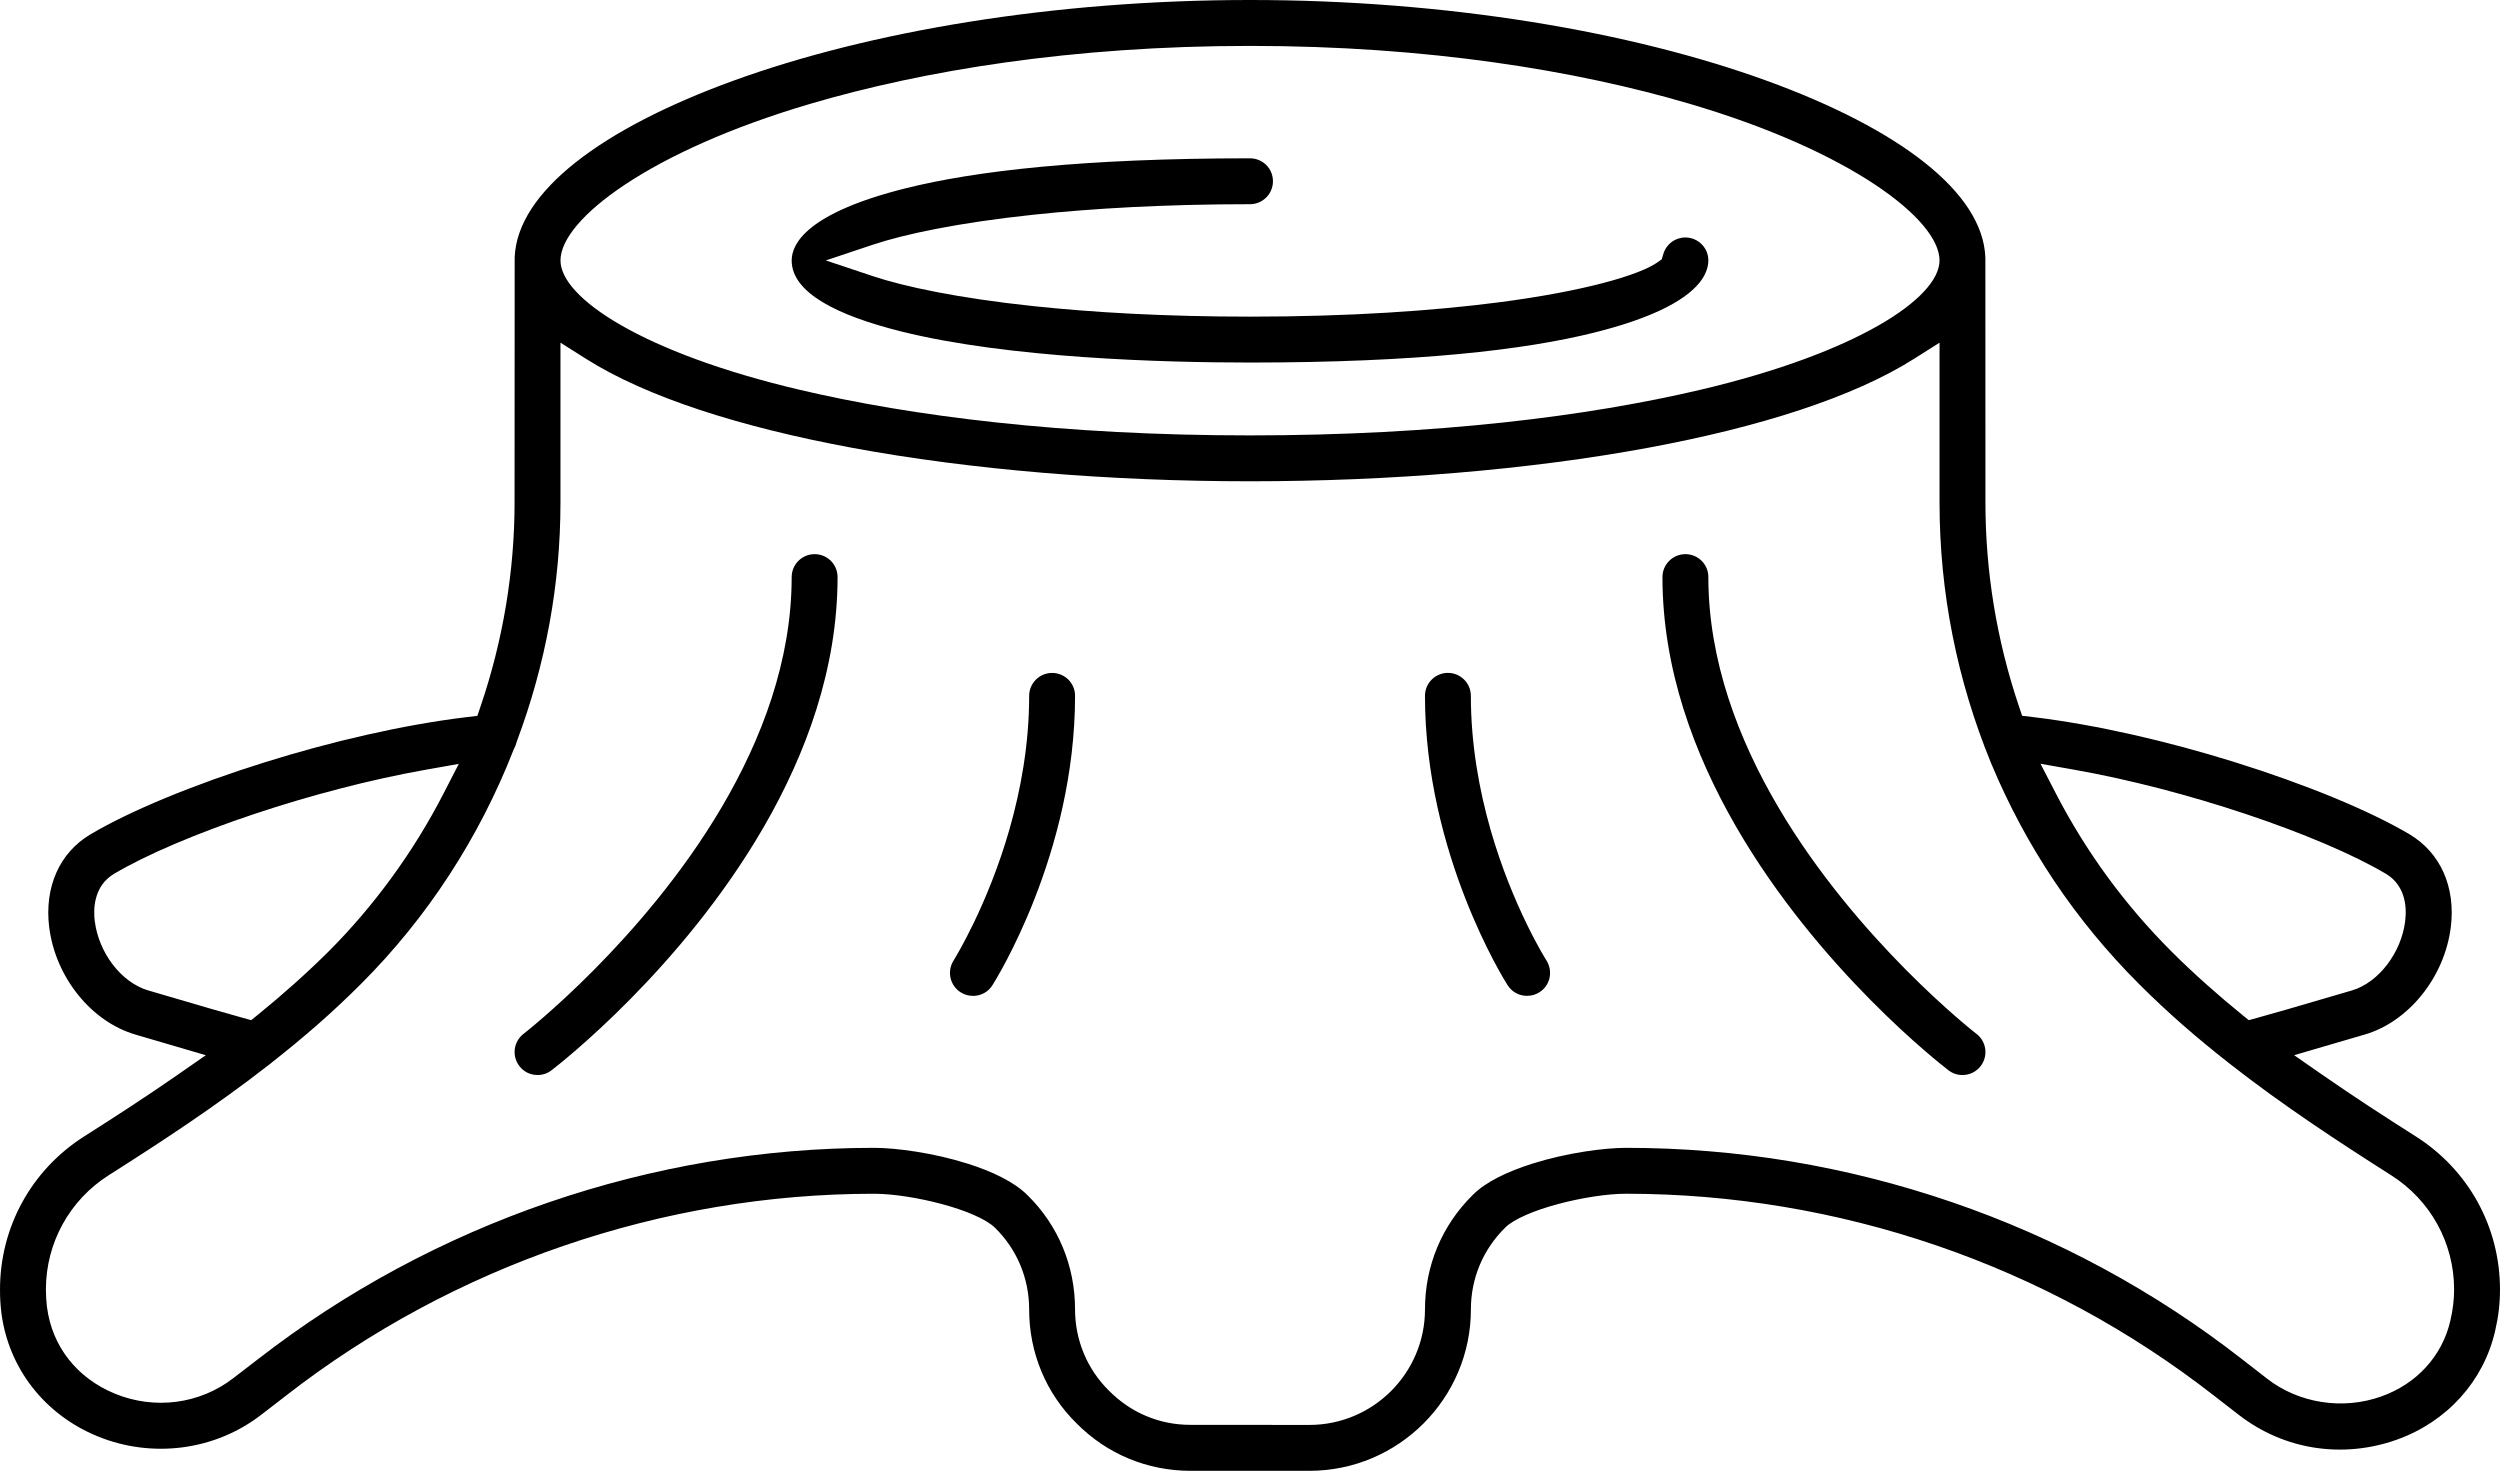 <?xml version="1.0" encoding="UTF-8"?>
<!DOCTYPE svg PUBLIC "-//W3C//DTD SVG 1.1//EN" "http://www.w3.org/Graphics/SVG/1.1/DTD/svg11.dtd">
<!-- Creator: CorelDRAW -->
<svg xmlns="http://www.w3.org/2000/svg" xml:space="preserve" width="201.813mm" height="118.733mm" version="1.1" style="shape-rendering:geometricPrecision; text-rendering:geometricPrecision; image-rendering:optimizeQuality; fill-rule:evenodd; clip-rule:evenodd"
viewBox="0 0 20167.07 11864.95"
 xmlns:xlink="http://www.w3.org/1999/xlink"
 xmlns:xodm="http://www.corel.com/coreldraw/odm/2003">
 <defs>
  <style type="text/css">
   <![CDATA[
    .fil0 {fill:black;fill-rule:nonzero}
   ]]>
  </style>
 </defs>
 <g id="Layer_x0020_1">
  <path class="fil0" d="M6865.9 3610.99c968.01,179.94 2094.47,271.47 3217.72,271.47 1123.2,0 2249.55,-91.53 3217.56,-271.47 891.71,-165.77 1647.67,-405.62 2139.29,-716.6l205.49 -129.97 0 1290.9c0,360.96 35,718.05 104.52,1068.92 69.68,351.61 173.72,696.9 311.73,1033.38 139.84,335.13 309.86,652.19 508.53,948.83 198.31,296.17 427.05,574.02 684.46,831.43 117.89,117.89 235.82,227.72 353.06,330.42 118.27,103.55 242.17,205.49 369.45,305.45l11.32 8.9c215.43,168.94 437.3,327.79 657.34,477.67 215.92,146.98 433.48,287.25 642.37,420 159.12,101.09 286.13,237.65 373.26,395.85 87.34,158.64 134.89,338.9 134.89,526.74 0,40.74 -2.52,81.7 -7.61,124.05 -4.84,40.53 -12.46,82.4 -22.81,127.44 -32.97,142.59 -100.93,270.03 -197.02,374.87 -95.07,104.1 -217.52,185.05 -360.64,235.93 -154.77,55.13 -320.48,69.14 -479.65,44.51 -159.65,-24.75 -312.43,-88.31 -440.62,-187.95l-200.83 -156.16c-353.07,-275.61 -727.18,-520.07 -1119.22,-732.22 -391.56,-211.89 -800.45,-391.18 -1223.85,-536.18 -424.52,-145.37 -857.9,-254.88 -1296.7,-328.05 -437.67,-72.9 -882.48,-109.67 -1330.94,-109.67 -174.79,0 -477.07,39.61 -755.79,127.65 -195.24,61.58 -375.24,145.43 -480.84,252.58l-1.55 1.55c-123.63,122.02 -219.67,264.92 -284.74,420.82 -64.89,155.68 -98.99,324.88 -98.99,500.16 0,257.03 -104.68,490.27 -273.46,659.05 -168.77,168.78 -402.03,273.41 -659.05,273.41l-957.95 -0.65c-124.76,0.54 -245.82,-23.88 -357.8,-70.91 -110.58,-46.33 -212.69,-115.37 -301.32,-205.02 -87.93,-86.86 -156.32,-188.59 -202.49,-299.49 -46.44,-111.56 -70.86,-232.29 -70.86,-356.4 0,-175.23 -33.93,-344.32 -98.29,-499.3 -64.63,-155.74 -159.93,-297.89 -281.94,-418.18l-1.56 -1.56c-107.58,-109.08 -288.12,-193.79 -483.25,-255.74 -278.34,-88.37 -581.33,-127.98 -757.03,-127.98 -894.67,0 -1783.32,151.43 -2624.85,440.19 -841.9,288.87 -1636.93,715.21 -2344.14,1264.7l-196.91 151.39c-135.05,105.16 -294.28,170.11 -459.9,192.01 -164.9,21.79 -336.53,0.97 -497.15,-65 -152.72,-62.71 -279.09,-157.67 -372.56,-276.19 -94.2,-119.5 -154.92,-263.04 -175.43,-421.73l-0.49 -1.07c-2.58,-21.52 -4.67,-45.31 -6.12,-71.13 -1.5,-27.22 -2.31,-50.62 -2.31,-70.11 0,-187.84 47.57,-368.21 134.95,-526.89 87.29,-158.69 214.36,-295.47 373.2,-396.07 208.07,-132.12 424.85,-271.69 639.79,-417.97 219.35,-149.23 440.46,-307.43 655.25,-475.24 6.55,-4.89 14.65,-10.68 20.3,-16.32 126.58,-99.42 249.72,-200.88 367.23,-303.9 116.5,-102.11 233.73,-211.4 350.98,-328.65 268.62,-268.62 506.54,-563.12 710.81,-876.68 207.37,-318.29 381.73,-658.09 520.07,-1012.28 4.46,-11.54 10.09,-22.17 15.46,-33.34 3.6,-11.97 6.71,-23.62 11.11,-35.27 115.58,-307.98 204.05,-626.48 263.36,-950.88 58.3,-318.71 88.36,-644.93 88.36,-974.11l0 -1290.69 205.49 130.02c491.57,311.04 1247.53,550.89 2139.29,716.71zm5363.07 4399.85c23.62,12.88 50.3,20.45 77.89,22.16l12.19 0c18.3,0 35.96,-2.36 52.06,-7.03 15.63,-4.52 31.89,-11.92 47.84,-22.06 43,-27.06 70.86,-69.47 81.06,-115.8 9.55,-45.68 2.74,-94.9 -23.08,-137.15 -4.41,-6.07 -275.51,-436.01 -453.89,-1061.41 -90.13,-316.3 -157.88,-684.29 -157.88,-1076.38 0,-51.05 -20.78,-97.43 -54.22,-130.88 -33.5,-33.5 -79.82,-54.27 -130.88,-54.27 -51.04,0 -97.37,20.78 -130.88,54.27 -33.44,33.45 -54.21,79.82 -54.21,130.88 0,637.21 160.56,1211.12 324.34,1630.92 163.62,419.26 327.79,680.64 342.61,704.04 17.87,27.32 41.12,48.53 67.04,62.71zm3542.01 651.54c18.85,6.44 39.08,9.6 59.64,9.6 28.62,0 56.8,-6.44 81.98,-18.79 24.69,-12.18 47.29,-30.28 65.27,-53.62 31.19,-40.59 42.84,-89.98 36.71,-136.94 -6.07,-46.66 -30.01,-91.16 -70.05,-122.29l-1.45 -0.7c-14.23,-11.05 -962.52,-750.96 -1596.13,-1825.41 -323.33,-548.41 -565.97,-1184.6 -565.97,-1858.91 0,-51.26 -20.68,-97.7 -53.95,-131.15 -33.45,-33.28 -79.88,-53.95 -131.15,-53.95 -51.05,0 -97.43,20.78 -130.88,54.22 -33.5,33.5 -54.27,79.82 -54.27,130.88 0,738.99 254.34,1425.64 593.51,2012.6 664.8,1150.63 1651.53,1918.12 1713.8,1965.74l0.49 0.48c16.1,12.51 34.04,22.01 52.44,28.24zm2900.72 -584.77c-144.19,42.47 -296.06,87.19 -464.67,133.68l-66.51 18.36 -53.52 -43.48c-96.63,-78.43 -193.68,-160.89 -290.58,-247.43 -97,-86.7 -190.47,-174.47 -278.93,-262.88 -188.75,-188.69 -361.11,-389.67 -516.32,-601.77 -155.73,-212.8 -294.82,-437.4 -416.36,-672.47l-124.43 -240.5 266.53 47.03c457.8,80.84 943.57,209.79 1380.64,355.27 466.93,155.52 877.71,330.1 1139.94,485.77l0.49 0.49c70.64,42.19 112.73,102 136.08,167.75 25.92,73.5 25.92,152.24 17.61,217.42 -15.68,123.68 -68.45,245.01 -141.46,342.12 -76.82,102.05 -178.27,180.48 -286.77,212.47l-301.75 88.2zm-647.3 -1930.52c-528.77,-164.8 -1106.28,-300.46 -1628.29,-363.1l-84.06 -10.04 -27.06 -80.63c-89.11,-265.45 -156.32,-535.74 -201.15,-809.15 -44.93,-274.59 -67.63,-551.42 -67.63,-828.85l-0.54 -1976.57c-18.58,-529.74 -700.24,-1040.16 -1759.98,-1426.02 -1095.87,-399.07 -2584.47,-652.72 -4172.07,-652.72 -1585.99,0 -3073.04,253.11 -4168.58,651.38 -1059.79,385.33 -1742.31,895.26 -1763.3,1424.99l-0.86 1978.57c0,276.72 -23.45,553.73 -68.98,827.67 -45.9,276.25 -114.39,547.88 -204.05,811.95l-27.21 80.04 -83.91 10.09c-521.52,62.75 -1098.17,198.41 -1626.19,363.15 -575.79,179.67 -1091.47,393.12 -1412.38,583.58 -123.41,73.66 -215.91,179.3 -272.44,305.4 -58.03,129.48 -79.28,281.61 -58.67,444.65 25.76,202.44 111.06,393.11 235.33,546.59 122.67,151.49 282.96,265.83 460.33,317.8l567.36 166.47 -229.65 159.65c-127.28,88.47 -255.26,174.26 -381.74,257.2 -125.99,82.61 -249.35,161.64 -369.01,237.65 -213.01,135.22 -383.07,318.34 -499.67,530.33 -116.5,211.88 -180,453.34 -180,705.54 0,34.15 0.81,65.06 2.42,92.71 1.77,29.84 4.73,61.79 8.69,95.76 28.83,223 115.63,427.42 248.28,598.13 133.24,171.57 312.91,308.94 526.73,396.82 222.03,91.1 460.48,119.56 690.03,88.85 228.95,-30.6 449.15,-120.35 635.38,-265.62l195.94 -151.22c675.05,-525.17 1433.96,-932.19 2237.26,-1207.91 803.46,-275.77 1651.64,-420.38 2505.35,-420.38 157.93,0 366.54,34.47 548.63,83.26 189.12,50.67 358.01,121.53 429.08,192.45 88.37,87.02 156.97,189.07 203.25,300.3 46.44,111.55 70.86,232.23 70.86,356.4 0,175.22 33.93,344.32 98.29,499.3 64.63,155.68 159.87,297.83 281.88,418.12l1.56 1.56c122.02,123.63 264.87,219.67 420.87,284.73 155.62,64.85 324.88,98.99 500.11,98.99l958.22 -0.1c358.98,0 684.67,-146.18 920.54,-382.06 235.88,-235.88 382.06,-561.57 382.06,-920.54 0,-124.81 24.48,-245.87 71.45,-357.85 46.55,-110.91 115.85,-213.39 205.81,-302.13 69.58,-69.46 238.84,-139.84 428.77,-190.25 181.33,-48.11 388.82,-82.3 545.67,-82.3 425.7,0 850.06,35.33 1269.91,105.28 418.87,69.79 832.23,174.31 1236.73,312.75 404.28,138.5 794.55,309.53 1167.96,511.65 372.56,201.69 729.38,435.04 1067.48,698.41l201.63 156.32c181.28,140.38 390.1,229.23 607.47,263.42 218.43,34.41 446.79,14.22 665.33,-63.51 202.28,-71.94 377.6,-189.83 513.69,-340.19 135.71,-149.88 233.09,-332.72 279.95,-534.94 13.69,-58.68 23.73,-115.1 30.17,-170.12 6.45,-55.08 9.61,-110.21 9.61,-166.25 0,-252.2 -63.51,-493.66 -180.05,-705.54 -116.55,-211.83 -286.61,-394.89 -499.62,-529.96 -119.77,-76.07 -243.29,-155.19 -369.34,-237.86 -126.53,-83.05 -254.56,-168.89 -381.95,-257.46l-229.87 -159.77 570.49 -166.78c175.97,-51.54 335.46,-165.72 457.91,-317.22 124.22,-153.69 209.63,-344.48 235.29,-546.59 20.72,-163.02 -0.49,-315.17 -58.57,-444.65 -56.64,-126.1 -149.34,-231.91 -273.03,-305.93 -320.97,-190.36 -837.34,-403.95 -1413.94,-583.69zm-10227.42 1879.25c16.26,4.68 33.66,7.04 51.53,7.04l12.18 0c27.54,-1.72 54.22,-9.28 77.79,-22.17 25.93,-14.22 49.02,-35.06 66.14,-61.74 13.36,-21.36 179.02,-284.4 343.3,-705.16 163.88,-419.79 324.34,-993.61 324.34,-1630.82 0,-51.26 -20.67,-97.7 -53.94,-131.15 -33.45,-33.28 -79.88,-53.94 -131.15,-53.94 -51.05,0 -97.44,20.78 -130.88,54.21 -33.5,33.5 -54.27,79.82 -54.27,130.88 0,389.57 -67.75,756.87 -157.94,1073.11 -174.04,609.99 -436.22,1036.93 -452.11,1062.21 -27.16,43.43 -34.47,93.83 -24.15,140 10.25,46.12 38.27,88.53 81.38,115.96 15.03,9.6 31.13,16.85 47.78,21.57zm-3542.66 626.85c25.18,12.4 53.47,18.79 82.3,18.79 20.35,0 40.42,-3.17 59.26,-9.6 18.69,-6.34 36.61,-15.84 52.77,-28.24l0.48 -0.48c62.28,-47.62 1049.01,-815.11 1713.81,-1965.74 339.16,-586.96 593.51,-1273.61 593.51,-2012.6 0,-51.26 -20.67,-97.7 -53.95,-131.15 -33.45,-33.28 -79.87,-53.95 -131.15,-53.95 -51.05,0 -97.38,20.78 -130.82,54.22 -33.5,33.5 -54.27,79.82 -54.27,130.88 0,674.35 -242.65,1310.6 -566.03,1858.97 -633.13,1073.75 -1582.34,1814.3 -1596.61,1825.35 -40.59,31.3 -64.74,76.07 -70.87,123.09 -6.12,46.92 5.81,96.47 37.1,137.32 17.71,23.24 39.99,41.06 64.46,53.14zm-2197.59 -2088.66c436.22,-145.38 921.08,-274.27 1378.35,-355.33l266.05 -47.13 -123.95 240.6c-120.26,233.47 -259.29,459.2 -415.88,674.19 -155.79,213.87 -326.61,414.49 -511.11,598.99 -89.01,88.42 -182.41,176.19 -279.47,262.83 -96.84,86.53 -193.95,168.88 -290.58,247.32l-53.57 43.48 -66.45 -18.36c-85.41,-23.57 -171.41,-48.11 -256.61,-72.8l-507.61 -148.69c-109.94,-32.16 -211.94,-110.26 -288.6,-211.73 -73.39,-96.94 -126.21,-218.65 -142.1,-343.08l-0.48 -0.54c-6.93,-55.4 -7.78,-121.91 9.33,-187.24 20.14,-76.99 63.24,-148.44 144.19,-196.8l0.49 -0.49c262.07,-155.51 672,-329.88 1138.01,-485.23zm5211.1 -3891.32c869.6,217.42 2121.79,251.34 2815.79,251.34 1345.12,0 2216.11,-101.41 2777.15,-241.68 796.05,-198.94 920.22,-447.11 920.22,-582.07 0,-51.05 -20.78,-97.44 -54.22,-130.88 -33.5,-33.51 -79.82,-54.28 -130.88,-54.28 -41.82,0 -80.15,13.48 -110.64,36.13 -31.35,23.35 -55.24,56.74 -66.83,95.34l-13.63 45.2 -38.28 26.62c-139.89,97.33 -577.78,230.3 -1290.52,321.72 -517.17,66.29 -1183.96,113.64 -1992.36,113.64 -685.96,0 -1270.17,-34.14 -1747.52,-84.87 -607.09,-64.57 -1041.92,-157.29 -1294.82,-241.78l-379.48 -126.75 379.48 -126.96c252.84,-84.54 687.45,-177.2 1294.39,-241.83 477.39,-50.73 1061.78,-84.88 1747.94,-84.88 51.05,0 97.38,-20.78 130.88,-54.27 33.45,-33.44 54.22,-79.77 54.22,-130.82 0,-51.27 -20.67,-97.7 -53.95,-131.15 -33.45,-33.29 -79.88,-53.95 -131.15,-53.95 -1345.12,0 -2216.1,101.41 -2777.14,241.68 -796.06,198.94 -920.22,447.11 -920.22,582.08 0,261.54 369.81,444.54 881.57,572.41zm-728.21 -1836.68c908.68,-267.28 2108.69,-466.28 3544,-466.28 1435.25,0 2635.32,199 3543.94,466.28 1296.32,381.25 2018.29,932.68 2018.29,1264.38 0,302.72 -664.91,745.91 -1931.01,1043.85 -901.59,212.1 -2120.77,367.51 -3631.22,367.51 -1510.45,0 -2729.63,-155.41 -3631.22,-367.51 -1266.1,-297.94 -1931.01,-741.14 -1931.01,-1043.85 0,-331.7 721.97,-883.13 2018.23,-1264.38z"/>
 </g>
</svg>
